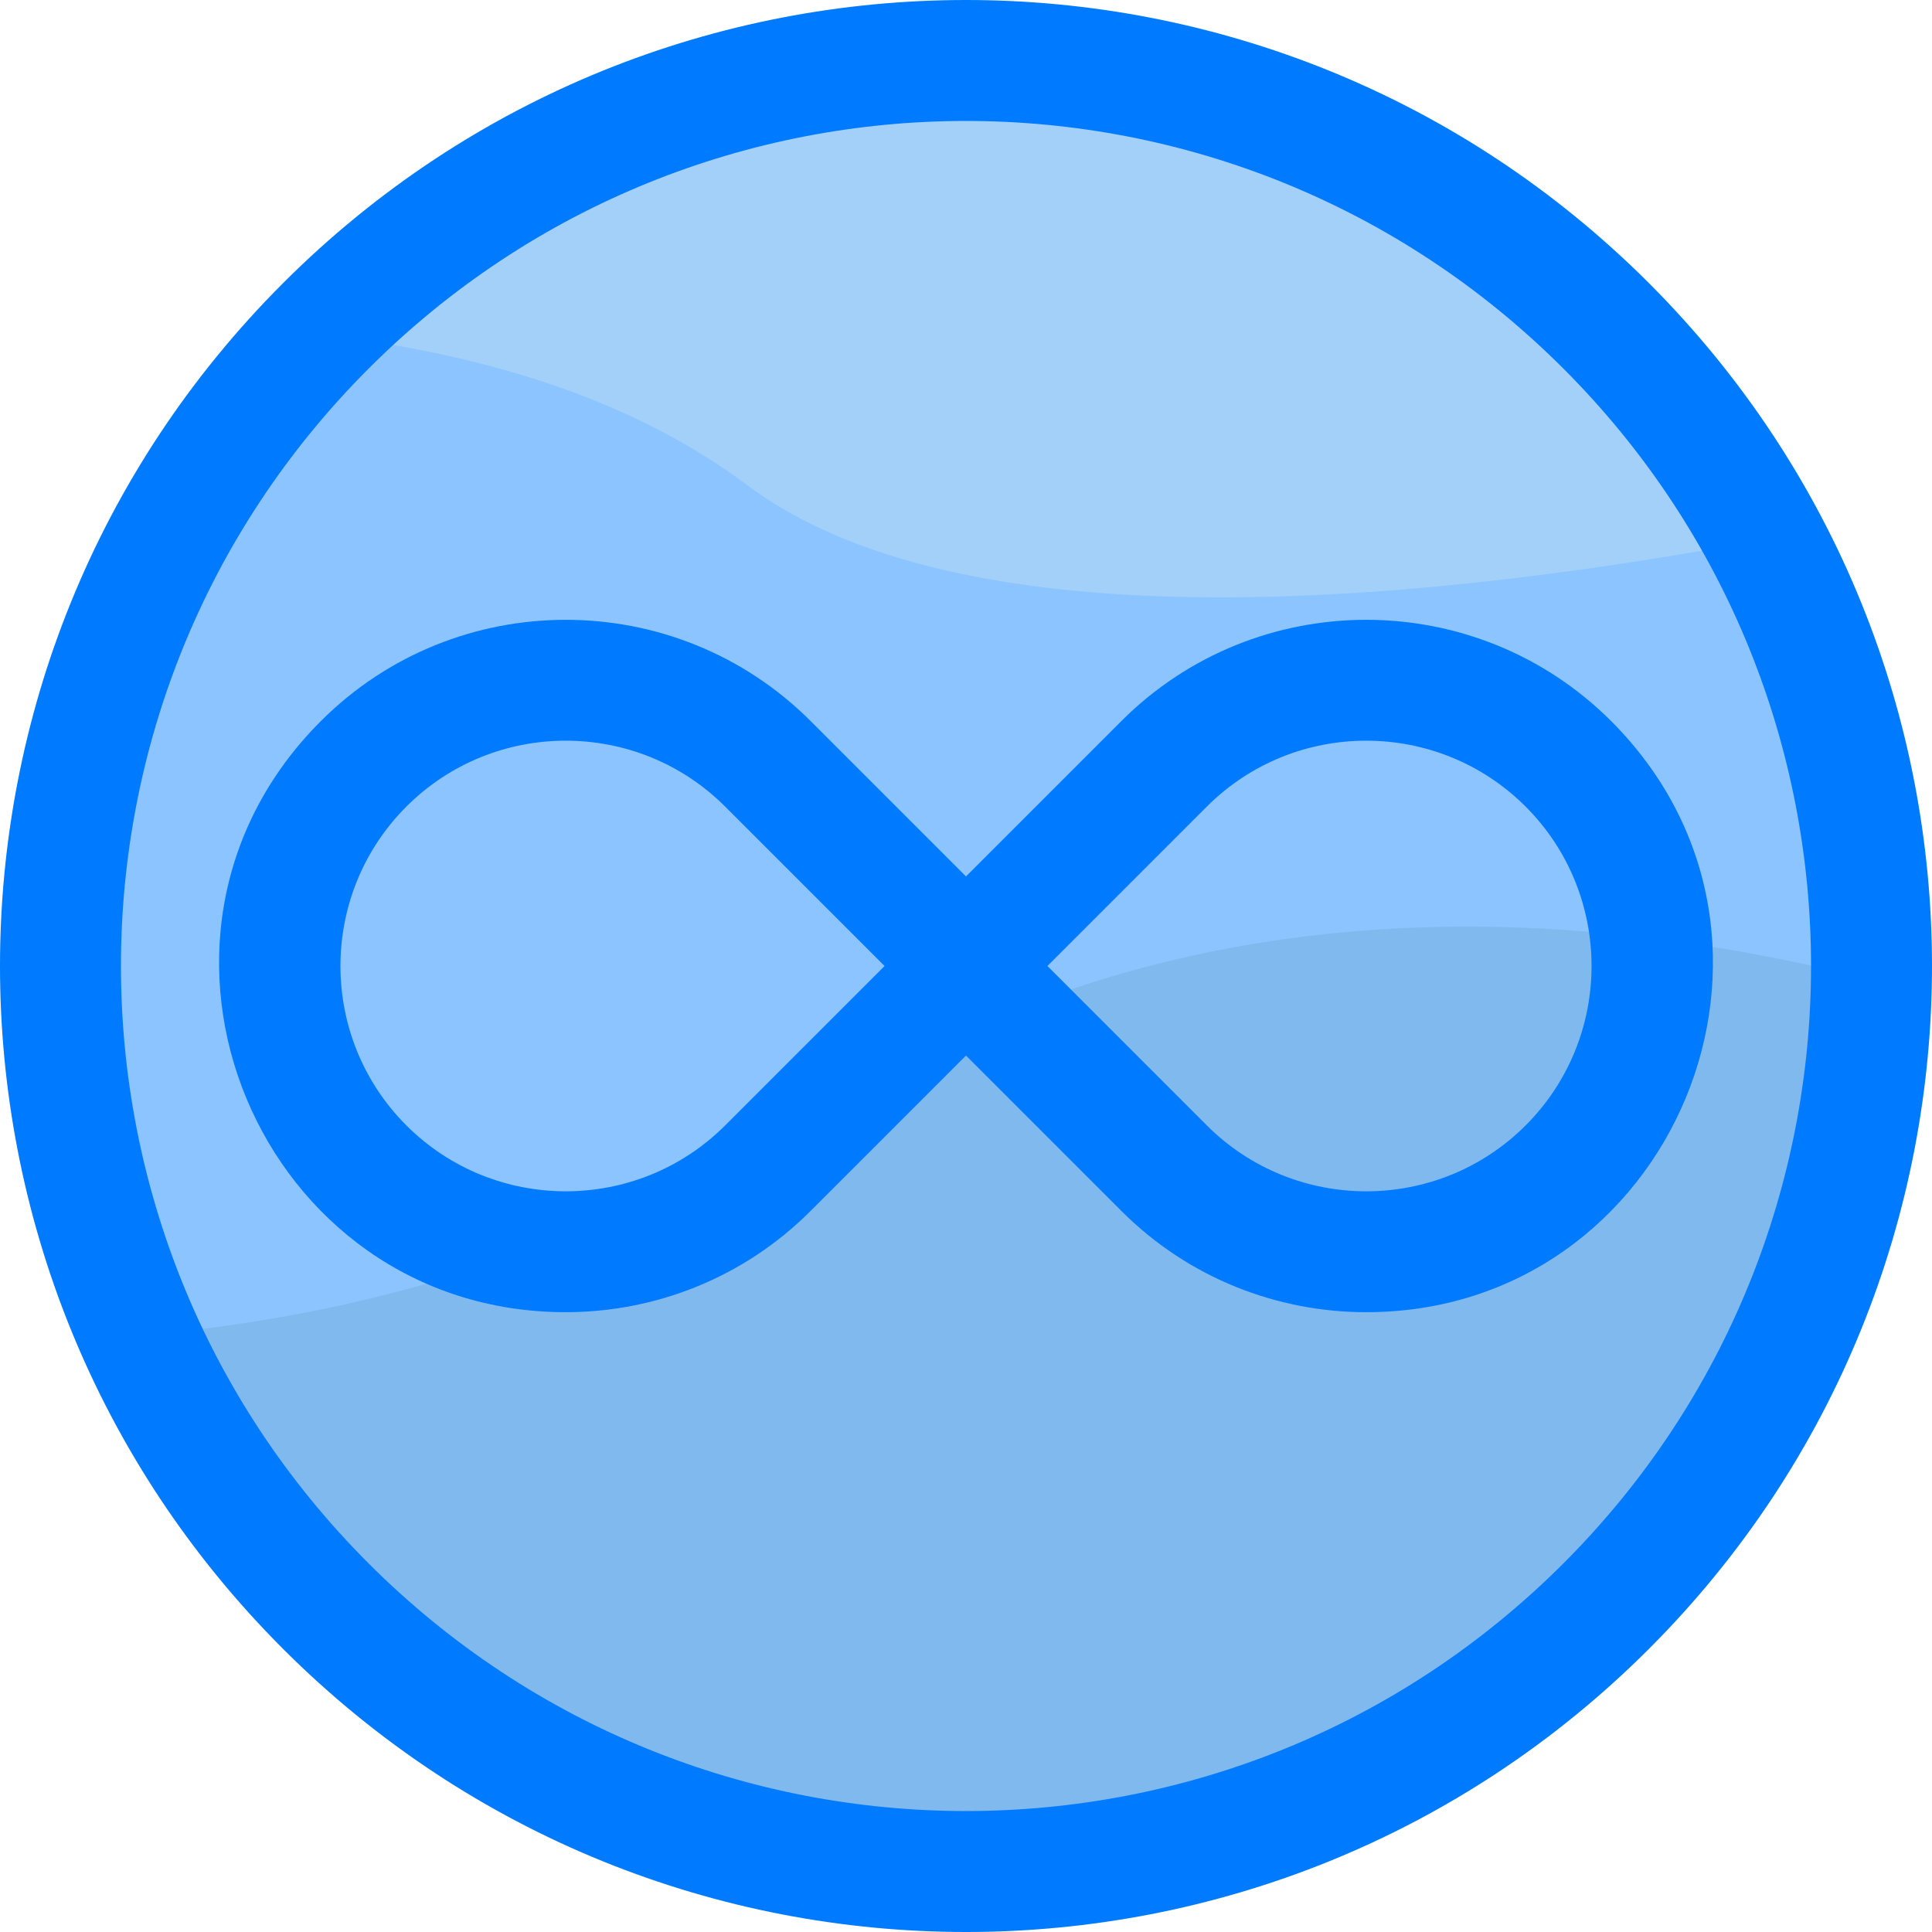 <?xml version="1.0"?>
<svg xmlns="http://www.w3.org/2000/svg" id="Layer_1" enable-background="new 0 0 511.246 511.246" height="512px" viewBox="0 0 511.246 511.246" width="512px" class=""><g><circle cx="255.623" cy="255.623" fill="#80b9ed" r="239.566" data-original="#80B9ED" class=""/><path d="m495.143 259.257c1.998-133.879-105.897-243.2-239.52-243.2-174.691 0-288.968 180.398-218.783 337.288 56.566-4.524 119.422-21.641 183.223-61.516 90.565-56.603 190.646-53.885 275.08-32.572z" fill="#8bc4ff" data-original="#8BC4FF" class=""/><path d="m466.984 142.776c-76.808-143.558-270.309-169.961-382.981-54.276 41.71 4.646 82.198 16.301 113.696 39.867 55.27 41.352 169.547 32.928 269.285 14.409z" fill="#a2d0f9" data-original="#A2D0F9"/><g fill="#2e58ff"><path d="m436.336 74.911c-99.874-99.874-261.537-99.888-361.425 0-99.874 99.874-99.888 261.537 0 361.425 99.874 99.874 261.537 99.888 361.425 0 99.874-99.875 99.887-261.538 0-361.425zm-22.628 338.797c-87.369 87.369-228.789 87.381-316.17 0-87.369-87.369-87.381-228.789 0-316.17 87.369-87.369 228.789-87.381 316.17 0 87.369 87.369 87.381 228.789 0 316.17z" data-original="#2E58FF" class="active-path" style="fill:#007BFF" data-old_color="#2E58FF"/><path d="m426.34 190.816c-35.735-35.733-93.879-35.734-129.614 0l-41.103 41.103-41.103-41.103c-35.734-35.734-93.879-35.734-129.615 0-57.785 57.785-16.298 156.416 64.808 156.416 23.47 0 46.939-8.934 64.807-26.801l41.103-41.103 41.103 41.103c17.867 17.867 41.337 26.801 64.807 26.801 81.08 0 122.618-98.605 64.807-156.416zm-234.447 106.987c-23.258 23.257-61.103 23.258-84.36 0-23.258-23.258-23.258-61.102 0-84.36 23.258-23.257 61.101-23.258 84.36 0l42.18 42.18zm211.82 0c-23.258 23.257-61.101 23.258-84.36 0l-42.18-42.18 42.18-42.18c23.257-23.258 61.102-23.258 84.36 0s23.258 61.102 0 84.36z" data-original="#2E58FF" class="active-path" style="fill:#007BFF" data-old_color="#2E58FF"/></g></g> </svg>
